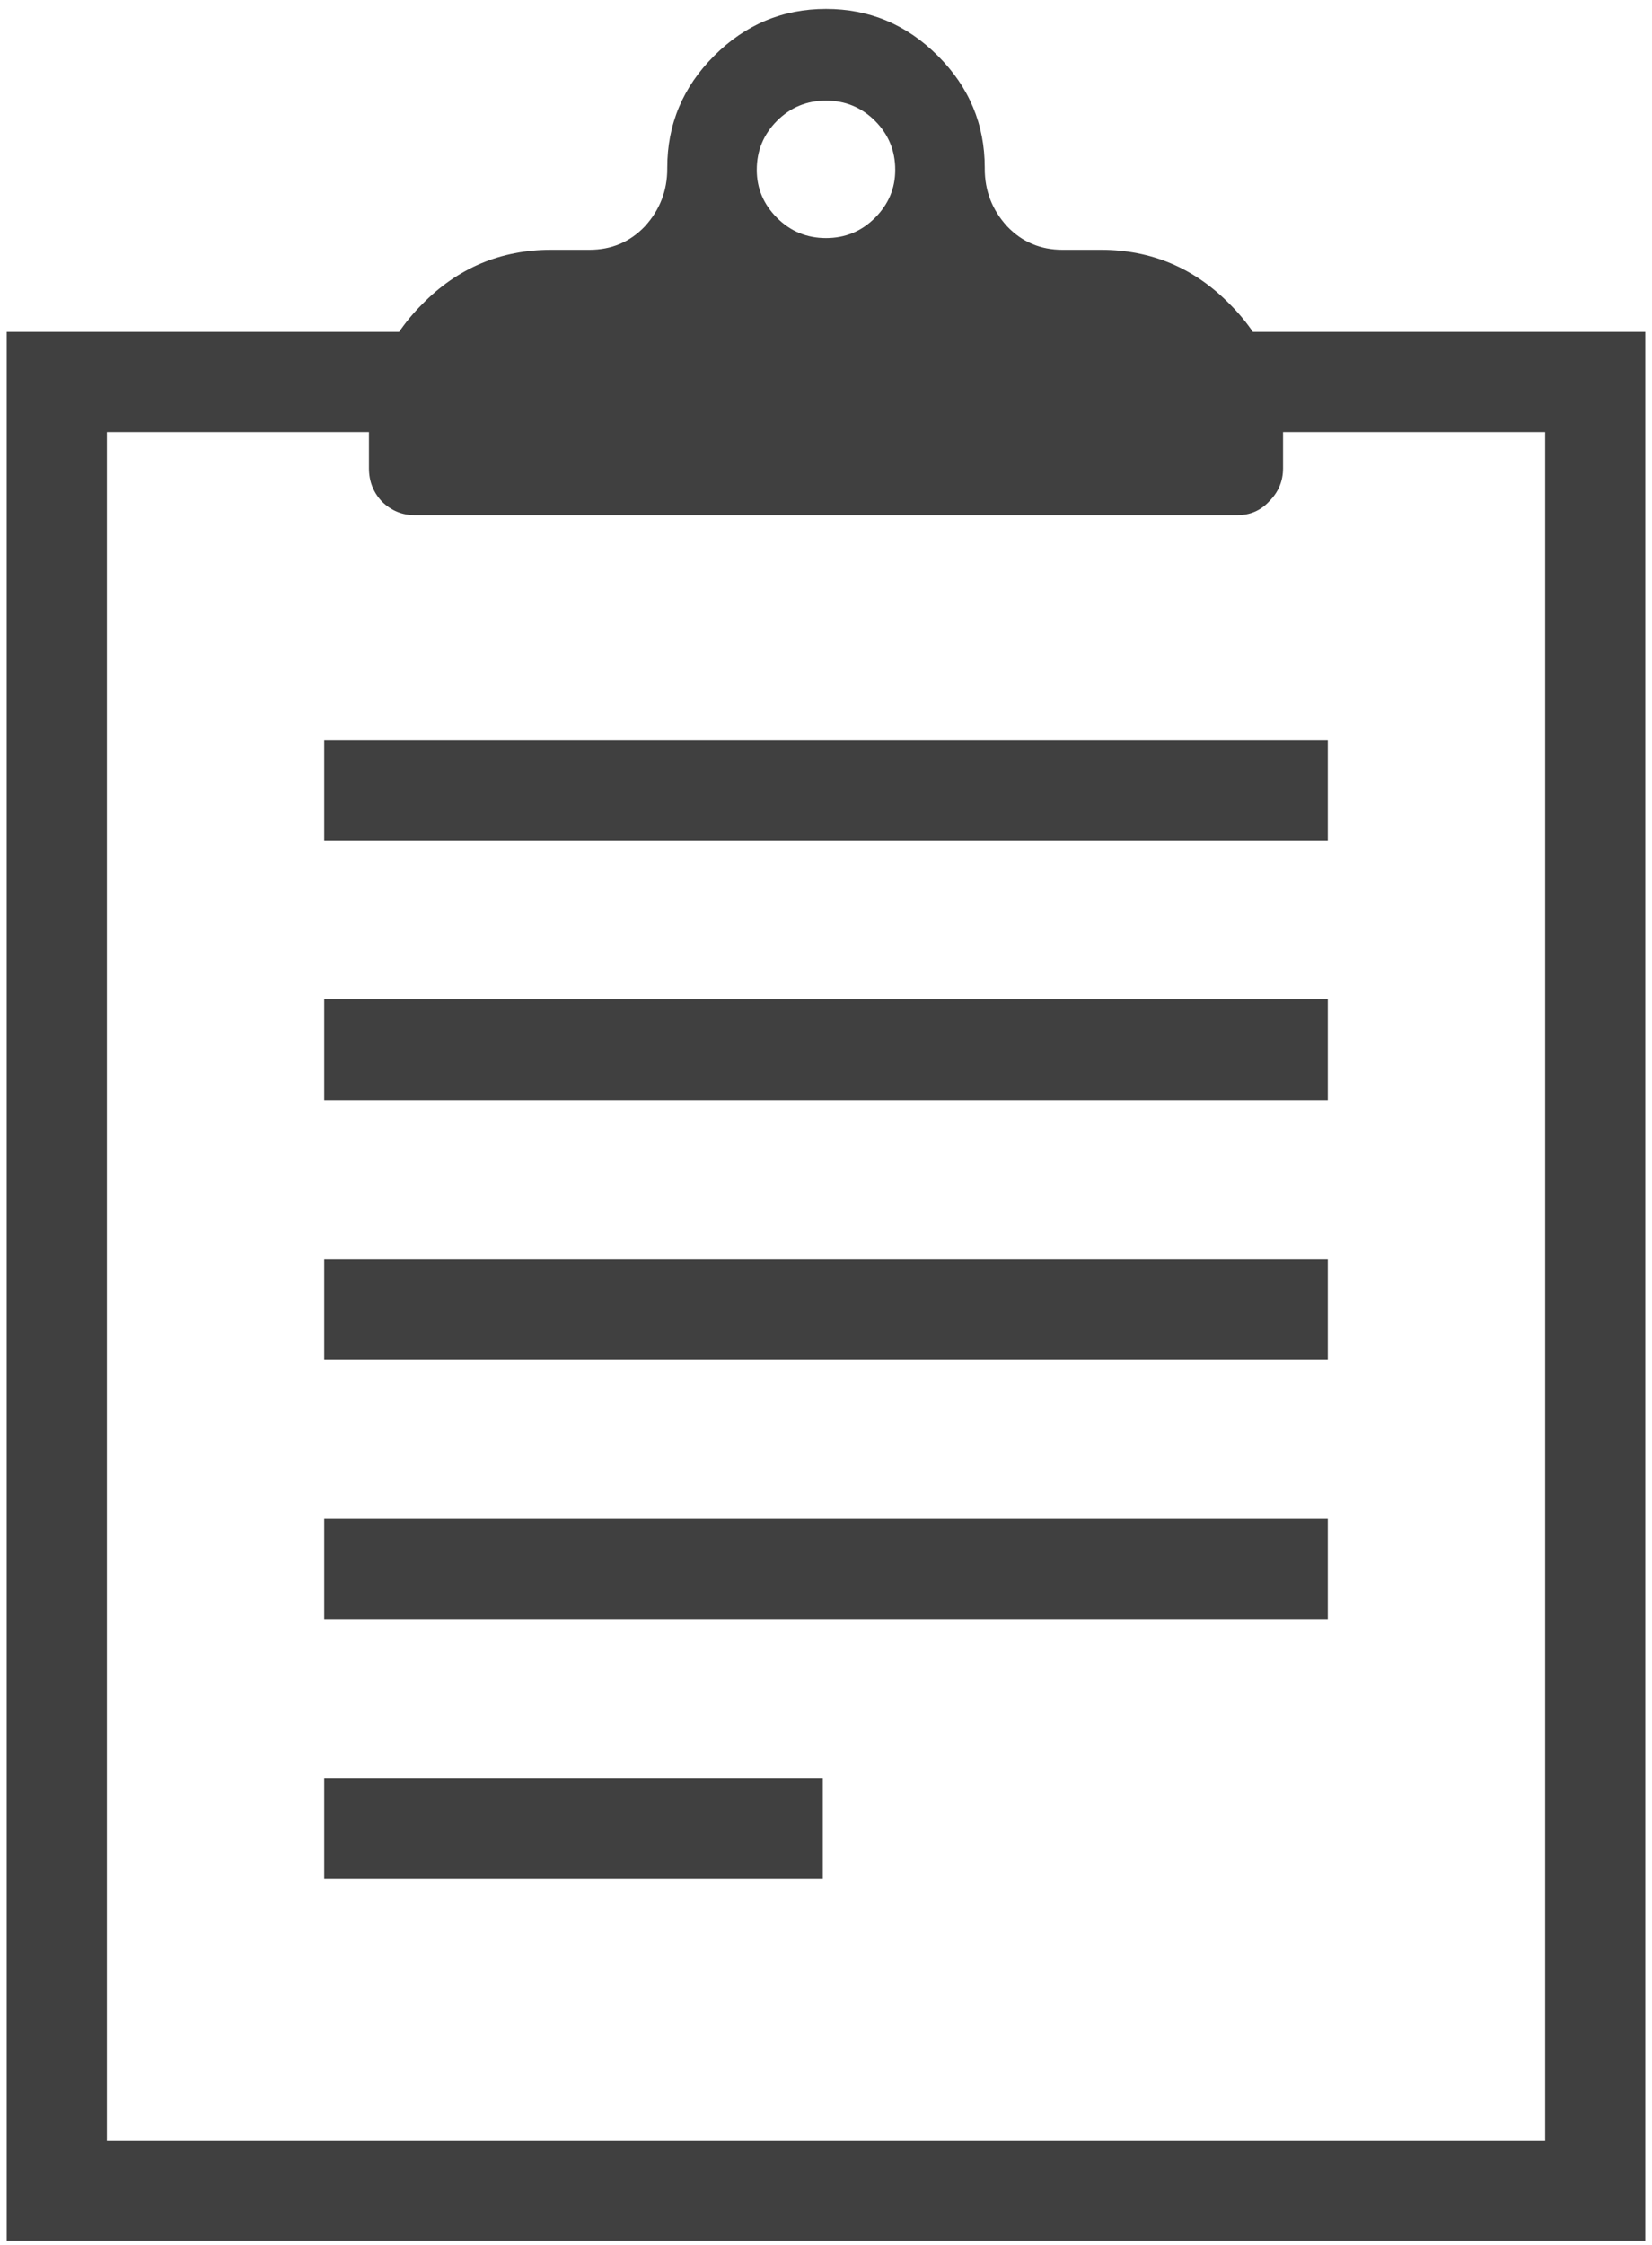 <svg fill="none" height="72" viewBox="0 0 53 72" width="53" xmlns="http://www.w3.org/2000/svg"><path d="m.216 71.86v-61.216h52.568v61.216zm10.186-11.621v-3.213h15.996v3.213zm0-8.306v-3.247h32.197v3.247zm-6.973 16.714h46.143v-54.79h-46.143zm6.973-25.054v-3.213h32.197v3.213zm0-8.306v-3.247h32.197v3.247zm0-8.34v-3.213h32.197v3.213zm2.905-10.425c-.41 0-.763-.148-1.06-.444-.274-.296-.41-.649-.41-1.06v-1.128c0-1.618.57-2.996 1.709-4.136 1.139-1.162 2.518-1.743 4.136-1.743h1.23c.706 0 1.299-.251 1.777-.752.478-.524.718-1.139.718-1.846v-.034c0-1.39.501-2.586 1.504-3.589 1.003-1.003 2.199-1.504 3.589-1.504s2.586.501 3.589 1.504c1.003 1.003 1.504 2.199 1.504 3.589v.034c0 .706.239 1.322.718 1.846.479.501 1.071.752 1.777.752h1.23c1.618 0 2.996.581 4.136 1.743 1.139 1.139 1.709 2.518 1.709 4.136v1.128c0 .41-.148.763-.444 1.06-.274.296-.615.444-1.025.444zm13.193-8.887c.615 0 1.139-.216 1.572-.649.433-.433.649-.946.649-1.538 0-.615-.216-1.139-.649-1.572-.433-.433-.957-.649-1.572-.649s-1.139.216-1.572.649c-.433.433-.649.957-.649 1.572 0 .592.216 1.105.649 1.538.433.433.957.649 1.572.649z" fill="#000" fill-opacity=".75"/></svg>